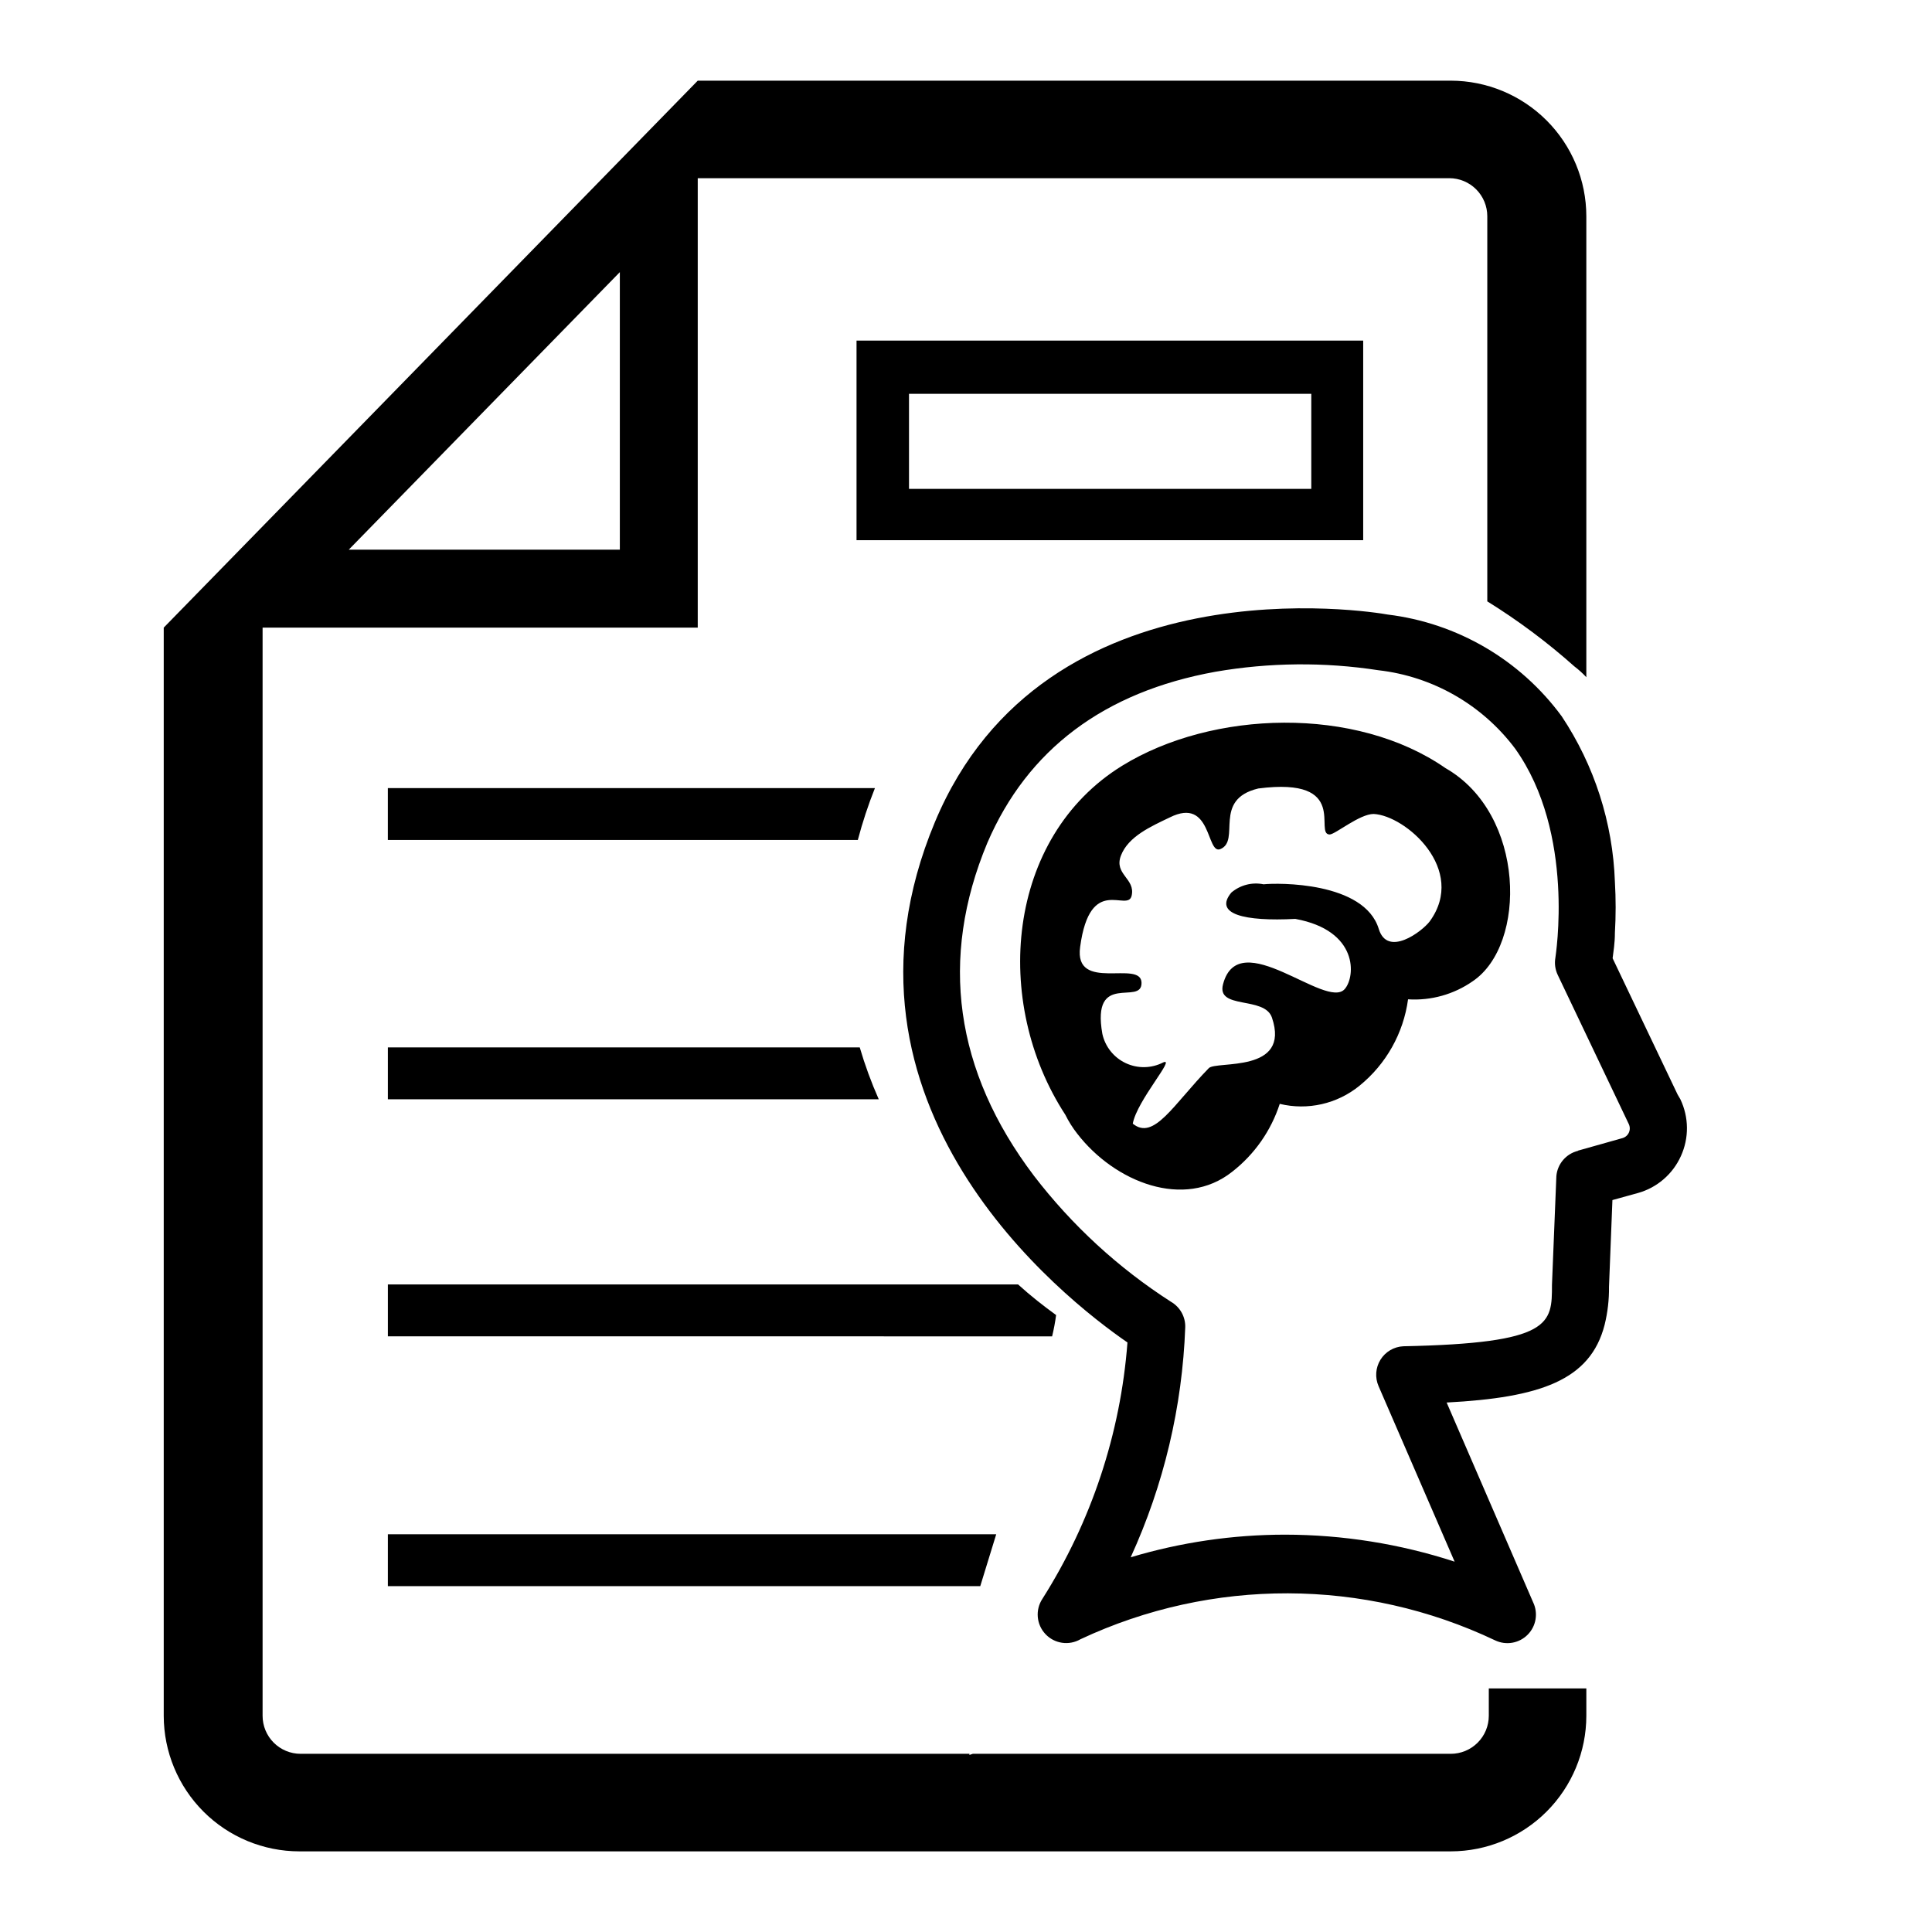 <?xml version="1.0" encoding="UTF-8"?>
<!-- Uploaded to: ICON Repo, www.svgrepo.com, Generator: ICON Repo Mixer Tools -->
<svg fill="#000000" width="800px" height="800px" version="1.1" viewBox="144 144 512 512" xmlns="http://www.w3.org/2000/svg">
 <path d="m246.79 550.59h161.22l-4.231 13.754h-156.99zm0-115.27 130.09 0.004c-1.98-4.469-3.664-9.066-5.039-13.754h-125.05zm0 62.824 176.03 0.004c0.453-1.859 0.805-3.746 1.059-5.644-3.324-2.418-6.699-5.039-10.078-8.113l-167.01 0.004v13.754zm0-131.54 124.54 0.004c1.23-4.676 2.746-9.266 4.535-13.754h-129.08v13.754zm291.61 224.85h25.996v7.254c-0.012 9.523-3.801 18.652-10.535 25.387-6.734 6.734-15.863 10.523-25.387 10.535h-305.16c-9.523-0.012-18.652-3.801-25.387-10.535-6.734-6.734-10.523-15.863-10.535-25.387v-288.38l141.52-144.95v1.059-1.059h199.56c9.523 0.012 18.652 3.801 25.387 10.535s10.523 15.863 10.535 25.387v122.17c-0.973-1.047-2.035-2.008-3.172-2.871-7.18-6.398-14.898-12.164-23.074-17.23v-102.07c0-2.672-1.062-5.234-2.953-7.125s-4.453-2.953-7.125-2.953h-199.16v119.1h-115.32v288.38c0 2.676 1.062 5.238 2.949 7.125 1.891 1.891 4.453 2.953 7.125 2.953h177.24v0.301l0.906-0.301h126.66c2.672 0 5.238-1.062 7.125-2.953 1.891-1.887 2.953-4.449 2.953-7.125v-7.254zm-301.98-301.78h71.844v-73.555zm134.57-55.418h134.27v52.898h-134.27v-52.699zm13.906 39.297h106.61v-25.191h-106.61zm204.55 176.84c-2.16 4.781-6.332 8.363-11.387 9.773l-6.75 1.863-0.906 22.973v0.004c0.039 3.394-0.348 6.777-1.16 10.074-3.777 14.762-17.129 19.297-41.867 20.605l22.922 52.949 0.004 0.004c1.379 2.887 0.789 6.336-1.477 8.598-2.266 2.266-5.711 2.856-8.602 1.477-34.742-16.512-75.047-16.625-109.88-0.301-3.039 1.762-6.894 1.195-9.297-1.367-2.406-2.562-2.727-6.441-0.781-9.363 12.957-20.453 20.691-43.773 22.523-67.914-16.977-11.688-82.371-62.824-51.035-137.89 29.172-69.879 115.88-55.773 120.01-55.016h-0.004c18.426 2.246 35.109 11.996 46.102 26.953 8.68 13.035 13.562 28.23 14.105 43.883 0.262 4.496 0.262 9.004 0 13.504 0 2.82-0.402 5.039-0.605 6.75l17.23 36.125 0.707 1.207c2.293 4.766 2.348 10.305 0.148 15.113zm-27.258-1.461 11.789-3.324h0.004c0.754-0.219 1.375-0.758 1.695-1.477 0.32-0.719 0.309-1.543-0.035-2.254l-18.844-39.551 0.004 0.004c-0.668-1.414-0.879-2.996-0.605-4.535 0-0.301 5.391-32.898-10.68-55.418-8.707-11.605-21.809-19.113-36.227-20.758-14.316-2.203-28.898-2.07-43.176 0.402-29.574 5.34-49.828 20.656-60.457 45.344-12.797 30.684-8.664 60.457 12.344 88.219 10.086 13.148 22.379 24.449 36.324 33.402 2.402 1.387 3.856 3.977 3.777 6.75-0.77 21.07-5.684 41.785-14.457 60.961 13.273-3.973 27.055-5.992 40.91-5.996 15.262 0.016 30.426 2.43 44.938 7.156l-20.152-46.5v-0.004c-0.996-2.277-0.809-4.894 0.496-7.008 1.309-2.113 3.574-3.449 6.055-3.57 39.398-0.805 39.398-5.945 39.398-16.273l1.16-28.719h-0.004c0.234-3.273 2.559-6.019 5.746-6.801zm-27.906-44.891c-5.004 3.488-11.043 5.176-17.133 4.789-1.219 9.004-5.832 17.203-12.895 22.922-5.906 4.801-13.715 6.574-21.109 4.785-2.309 7.121-6.695 13.387-12.598 17.988-12.695 10.078-31.086 2.82-41.059-10.078-1.227-1.566-2.289-3.254-3.176-5.039-19.445-29.824-15.719-73.504 15.113-92.5 23.93-14.711 61.867-15.871 85.648 0.656 21.262 12.145 21.613 46.805 7.207 56.477zm-26.25-44.332c-3.727 0-10.078 5.34-11.637 5.441-4.383 0 5.644-15.367-18.941-12.191-12.242 2.922-4.535 13.855-10.078 16.07-3.727 1.461-2.215-13.957-13.352-8.414-5.039 2.418-10.984 5.039-12.949 10.078-1.965 5.039 3.879 6.098 2.82 10.68-1.055 4.582-11.031-5.945-13.652 13.602-1.664 12.191 16.172 3.223 16.273 9.473 0.102 6.246-13.352-3.273-10.379 13.551 0.754 3.406 3.043 6.266 6.203 7.746 3.156 1.48 6.82 1.41 9.918-0.188 3.477-1.512-6.953 10.078-8.062 16.223 5.594 4.586 10.73-5.039 20.152-14.711 1.965-2.016 21.766 1.461 16.727-13.402-1.965-5.793-14.812-2.016-12.949-8.867 4.231-15.871 27.305 6.953 32.242 1.309 2.871-3.273 3.727-15.516-13.098-18.59-13.504 0.707-21.715-1.258-16.93-7.004h0.008c2.356-1.984 5.492-2.785 8.512-2.164 3.68-0.402 26.703-0.754 30.531 11.84 2.316 7.559 11.438 0.707 13.504-2.016 9.973-13.754-6.398-28.062-14.863-28.465z"/>
</svg>